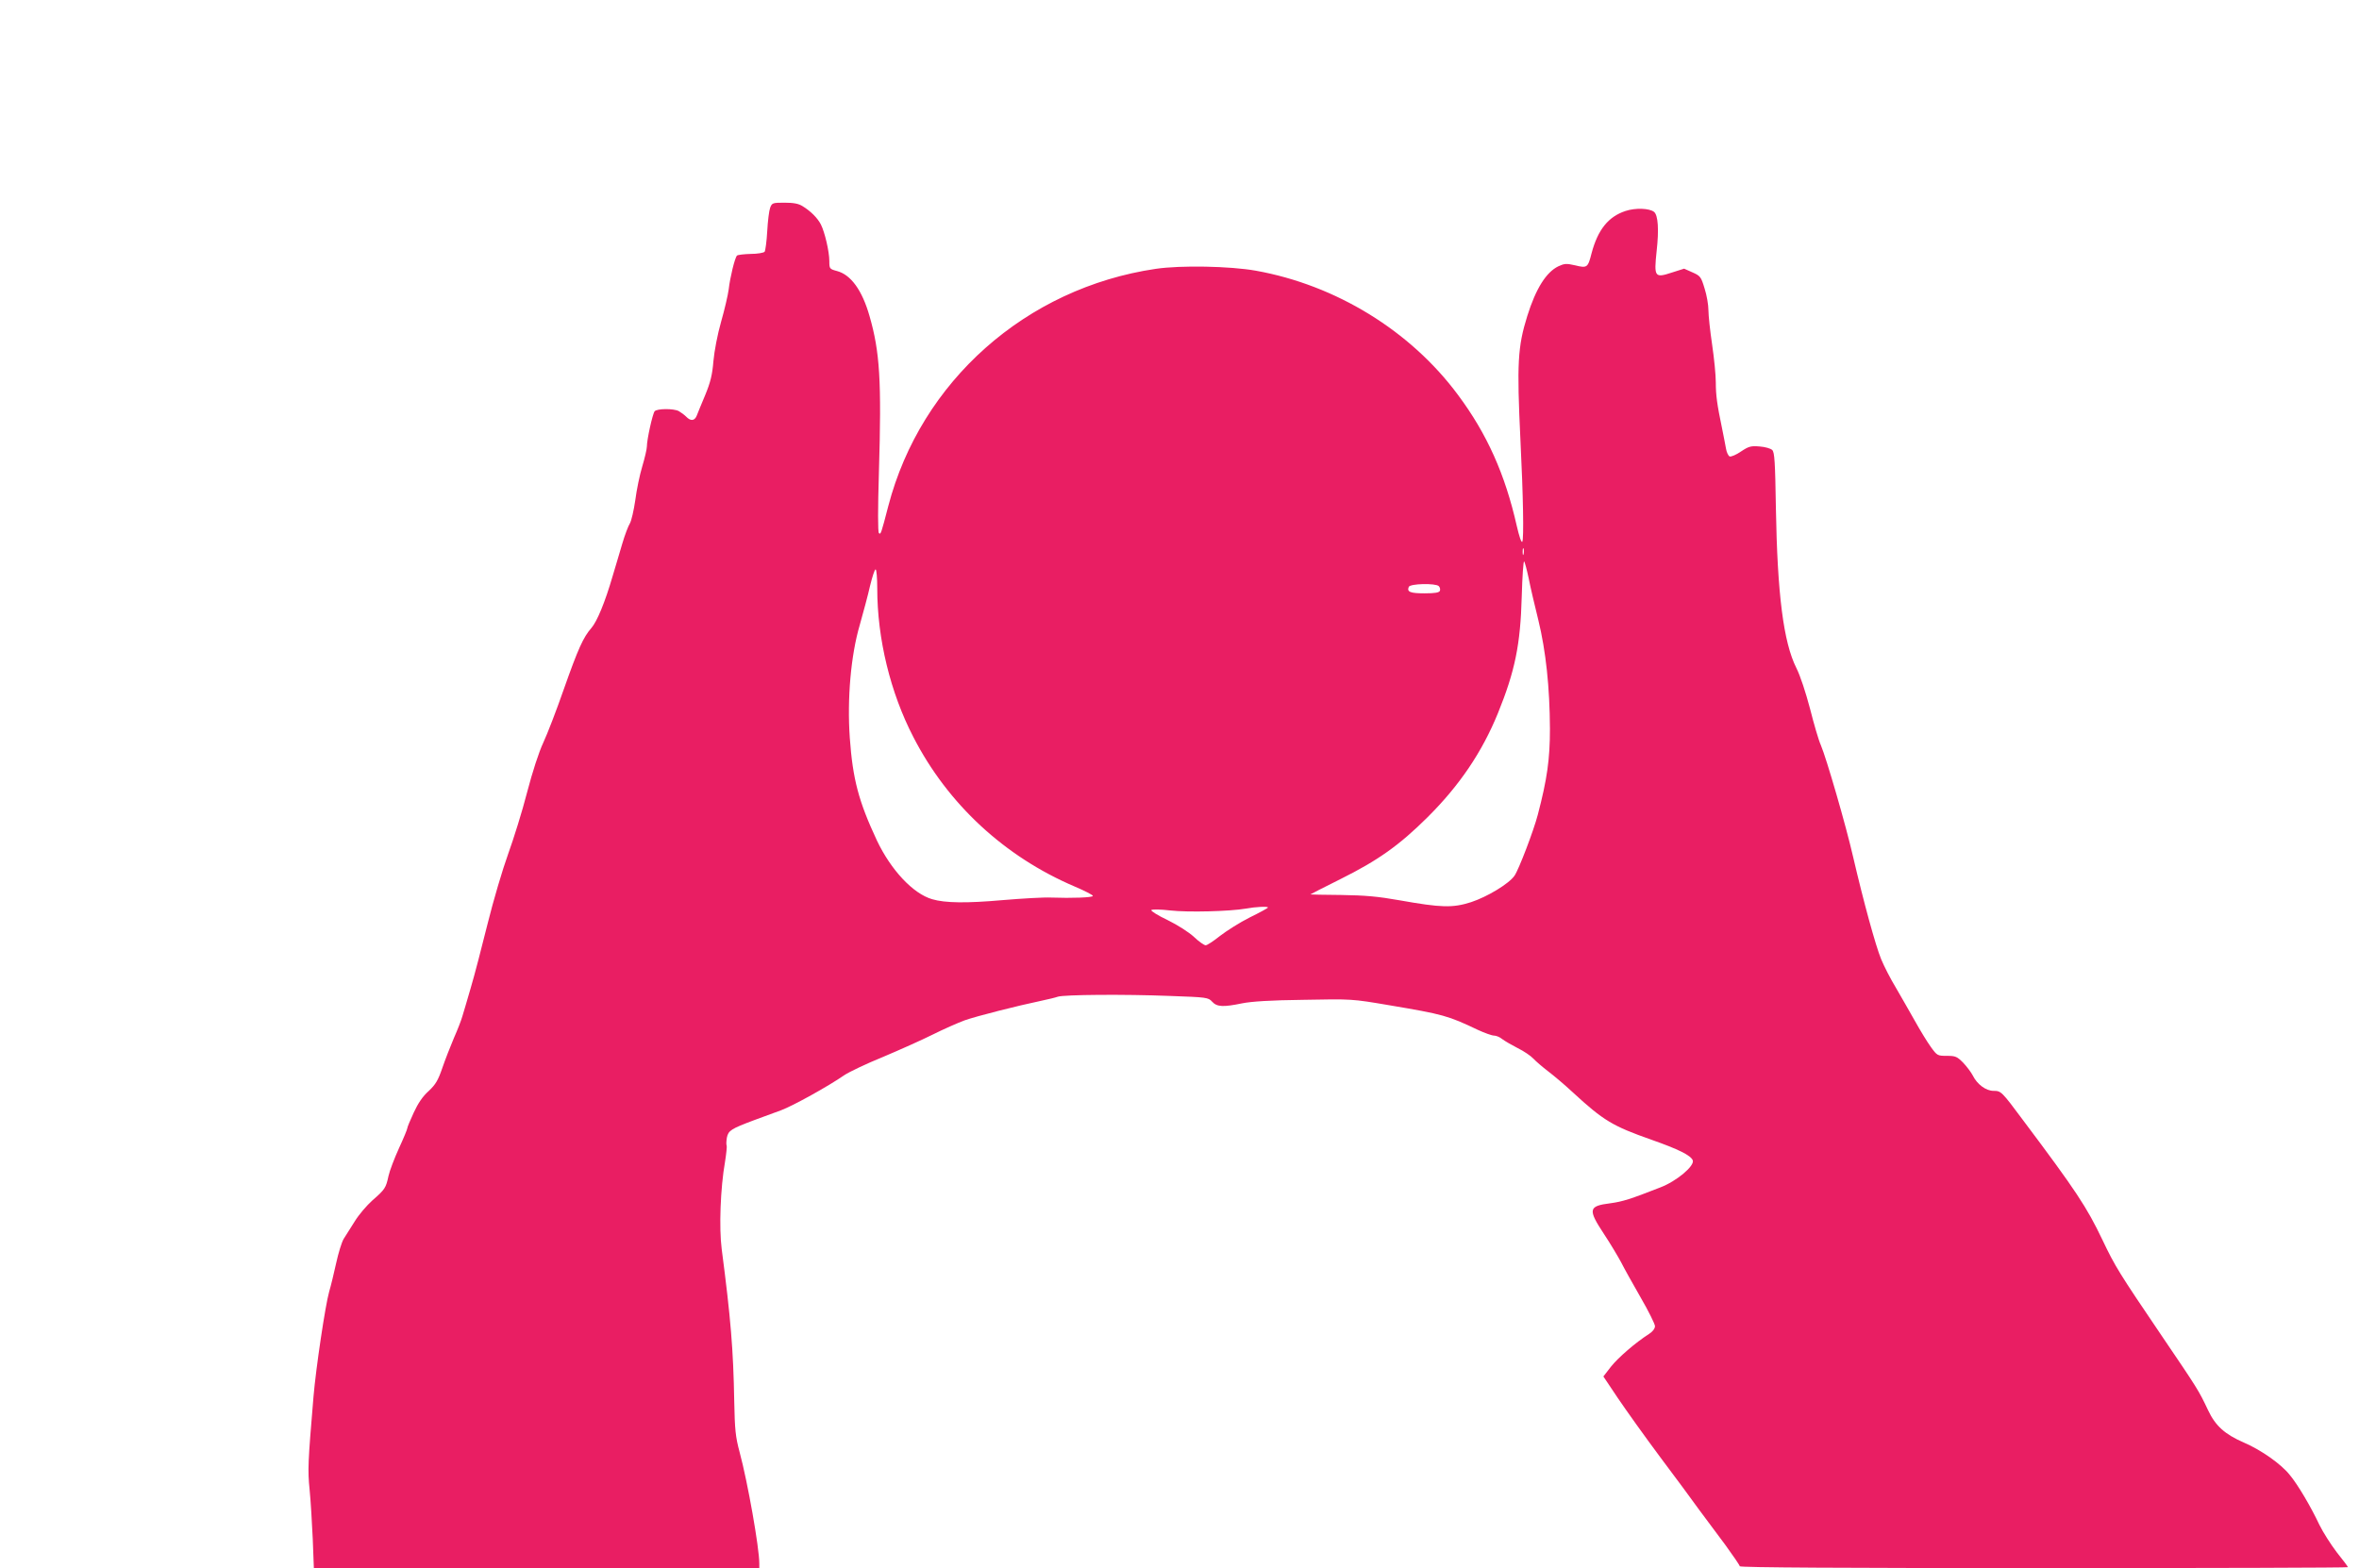 <?xml version="1.0" standalone="no"?>
<!DOCTYPE svg PUBLIC "-//W3C//DTD SVG 20010904//EN"
 "http://www.w3.org/TR/2001/REC-SVG-20010904/DTD/svg10.dtd">
<svg version="1.0" xmlns="http://www.w3.org/2000/svg"
 width="1280pt" height="851pt" viewBox="0 0 1280 851"
 preserveAspectRatio="xMidYMid meet">
<g transform="translate(0,851) scale(0.1,-0.1)"
fill="#e91e63" stroke="none">
<path d="M4179 7383 c-6 -16 -13 -73 -16 -128 -3 -55 -10 -105 -14 -111 -5 -6
-39 -12 -76 -12 -36 -1 -70 -5 -74 -9 -12 -12 -38 -120 -45 -183 -4 -30 -22
-109 -41 -175 -20 -70 -37 -160 -42 -215 -6 -74 -16 -115 -45 -185 -21 -49
-41 -100 -46 -112 -12 -28 -33 -29 -57 -4 -10 10 -28 23 -40 30 -29 15 -118
14 -131 -1 -11 -14 -42 -153 -42 -191 0 -13 -11 -61 -25 -108 -14 -46 -31
-129 -38 -184 -8 -55 -21 -111 -29 -125 -9 -14 -28 -64 -42 -112 -14 -49 -38
-127 -52 -175 -41 -141 -84 -245 -115 -281 -44 -50 -72 -112 -150 -333 -39
-112 -89 -242 -111 -289 -24 -51 -59 -159 -88 -270 -26 -102 -73 -252 -103
-335 -30 -83 -80 -252 -111 -377 -31 -125 -72 -283 -92 -350 -20 -68 -40 -138
-46 -156 -5 -18 -25 -70 -45 -115 -19 -45 -48 -119 -63 -163 -23 -67 -36 -89
-74 -125 -32 -28 -58 -67 -81 -117 -19 -41 -35 -79 -35 -85 0 -5 -20 -54 -45
-108 -25 -55 -51 -123 -57 -151 -14 -65 -19 -73 -88 -133 -30 -27 -73 -77 -95
-113 -22 -35 -49 -78 -60 -95 -11 -18 -29 -77 -41 -132 -12 -55 -29 -125 -38
-155 -21 -74 -72 -416 -85 -570 -30 -357 -32 -396 -21 -505 6 -60 13 -181 17
-267 l6 -158 1208 0 1209 0 0 25 c0 85 -63 442 -107 605 -22 82 -26 120 -29
275 -5 281 -19 451 -68 826 -15 116 -7 332 18 474 7 44 11 84 9 88 -3 5 -2 24
1 43 8 39 23 48 148 95 46 17 112 41 147 54 64 24 254 129 342 190 25 17 119
62 210 99 90 38 211 92 269 121 58 29 137 64 175 78 66 23 282 78 420 107 33
7 71 16 85 21 34 11 357 14 610 4 198 -7 206 -8 227 -31 26 -29 61 -30 163 -9
50 10 154 17 334 19 260 5 262 5 462 -29 297 -50 321 -57 485 -135 35 -16 74
-30 85 -30 12 0 32 -8 45 -19 13 -10 51 -32 84 -49 33 -16 71 -42 85 -57 14
-15 49 -45 79 -68 29 -22 90 -73 135 -115 167 -154 216 -183 426 -257 148 -52
214 -85 225 -112 11 -30 -87 -113 -176 -147 -163 -64 -205 -77 -271 -86 -120
-15 -123 -33 -34 -168 35 -53 76 -122 92 -152 15 -30 63 -116 106 -191 43 -74
78 -145 78 -156 0 -13 -13 -30 -32 -42 -75 -48 -168 -129 -207 -178 l-41 -53
79 -118 c44 -65 146 -208 228 -318 82 -109 178 -239 213 -288 36 -48 100 -135
143 -192 42 -58 77 -109 77 -114 0 -7 577 -10 1650 -10 908 0 1650 2 1650 5 0
3 -27 39 -60 80 -32 42 -75 109 -95 150 -46 98 -118 220 -161 271 -47 59 -155
135 -248 175 -104 45 -155 91 -195 176 -51 108 -55 114 -253 406 -229 338
-251 373 -320 518 -85 178 -142 265 -431 650 -116 156 -119 159 -160 159 -41
0 -89 35 -113 84 -9 17 -32 48 -52 69 -33 33 -41 37 -88 37 -51 0 -53 1 -87
48 -19 26 -58 90 -87 142 -29 52 -76 133 -103 180 -28 46 -64 116 -80 155 -30
73 -95 310 -152 555 -38 167 -145 536 -175 606 -12 26 -38 116 -59 199 -23 87
-53 179 -74 220 -70 140 -103 400 -111 869 -4 248 -7 302 -20 314 -8 8 -39 17
-68 19 -47 4 -59 1 -101 -27 -26 -18 -54 -30 -62 -27 -7 3 -17 23 -20 44 -4
21 -13 70 -21 108 -27 129 -34 180 -34 250 0 39 -9 131 -20 205 -11 74 -20
158 -20 186 0 29 -9 82 -21 119 -19 63 -23 68 -66 87 l-45 20 -66 -21 c-94
-31 -98 -25 -83 117 13 115 8 194 -14 212 -25 20 -101 23 -155 5 -94 -31 -150
-102 -184 -229 -20 -79 -24 -82 -89 -66 -48 11 -58 10 -91 -5 -66 -32 -122
-120 -169 -270 -52 -167 -57 -258 -37 -675 15 -301 19 -535 10 -550 -5 -7 -17
30 -30 86 -63 279 -161 499 -319 711 -258 348 -662 596 -1097 674 -141 25
-408 30 -543 10 -704 -104 -1274 -610 -1451 -1287 -39 -150 -41 -157 -51 -147
-6 6 -6 131 0 329 15 501 5 654 -51 849 -40 140 -101 224 -176 244 -41 11 -42
13 -42 54 0 52 -25 158 -46 199 -18 35 -55 72 -99 99 -22 14 -49 19 -98 19
-64 0 -68 -1 -78 -27z m4088 -1880 c-3 -10 -5 -4 -5 12 0 17 2 24 5 18 2 -7 2
-21 0 -30z m28 -133 c9 -47 33 -148 52 -225 41 -168 62 -365 63 -591 0 -163
-15 -272 -66 -466 -22 -85 -103 -297 -126 -330 -30 -44 -148 -115 -236 -144
-100 -32 -162 -30 -387 10 -119 21 -185 27 -317 29 -93 1 -168 2 -168 3 0 1
73 38 163 83 203 101 319 183 473 336 174 173 296 354 382 565 92 227 122 371
129 633 3 109 9 195 13 190 4 -4 15 -46 25 -93z m-3535 -54 c0 -272 71 -565
196 -806 187 -364 495 -649 875 -811 54 -23 99 -46 99 -51 0 -9 -114 -13 -226
-9 -39 2 -158 -5 -265 -14 -193 -17 -310 -16 -381 5 -104 30 -224 159 -300
319 -99 212 -131 332 -147 557 -15 212 6 449 54 612 19 68 45 163 56 213 12
49 25 89 30 89 5 0 9 -47 9 -104z m3047 13 c6 -6 9 -18 6 -25 -4 -10 -26 -14
-83 -14 -79 0 -97 8 -86 35 7 18 146 21 163 4z m-927 -1744 c0 -3 -44 -27 -99
-54 -54 -27 -126 -73 -161 -100 -35 -28 -70 -51 -78 -51 -8 0 -37 20 -63 45
-28 26 -89 65 -144 92 -53 25 -92 50 -88 54 5 5 51 4 103 -2 96 -11 323 -5
410 10 53 10 120 13 120 6z"/>
</g>
</svg>
